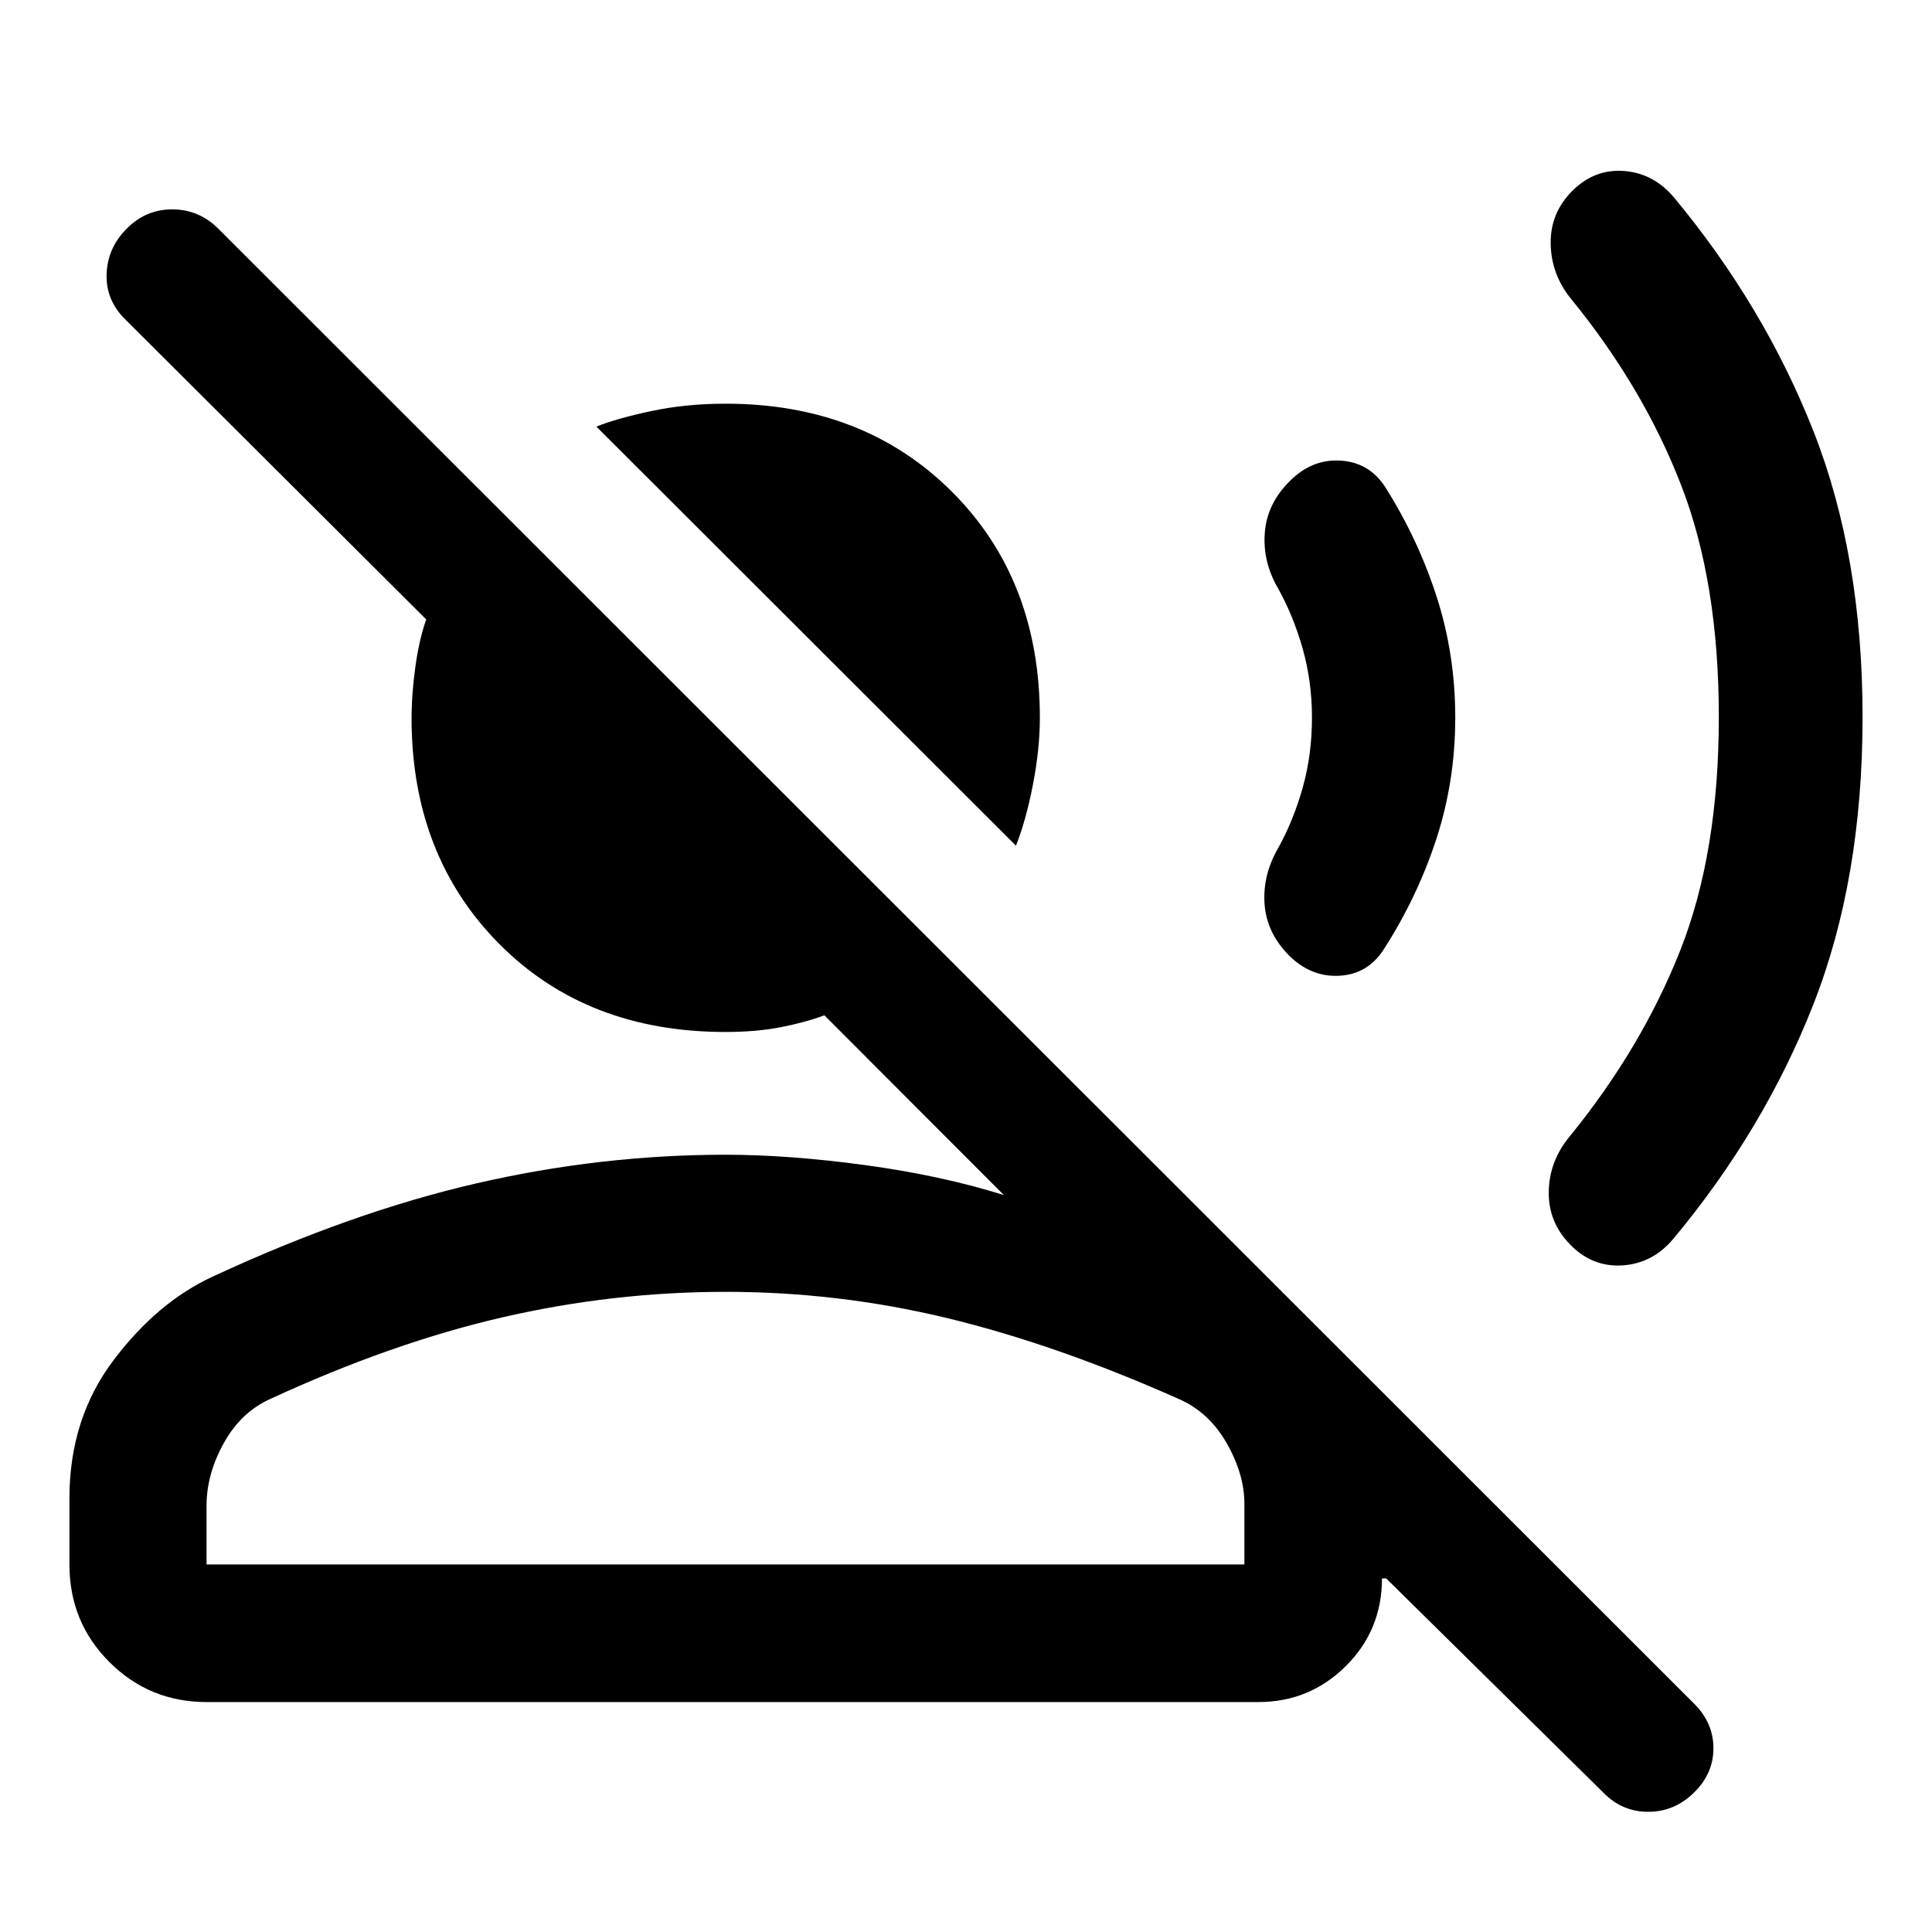 <svg xmlns="http://www.w3.org/2000/svg" width="48" height="48" viewBox="0 -960 960 960"><path d="M504.83-539.78 296.35-748.02q9.72-3.96 27.05-7.68 17.34-3.71 37.08-3.71 68.63 0 112.42 43.64 43.8 43.64 43.8 112.33 0 15.64-3.46 33.41-3.46 17.77-8.41 30.25ZM34.5-182.63v-32.85q0-39.54 21.84-68.54 21.83-29 49.51-41.72 69-32 130.81-46.24 61.82-14.24 123.82-14.24 31.37 0 69.31 5.14 37.95 5.15 69.04 14.91l-89.2-89.33q-9.46 3.52-21.63 5.9-12.16 2.38-27.52 2.38-68.9 0-112.32-43.67-43.42-43.68-43.66-111.59 0-12.56 1.88-26.13 1.88-13.56 5.4-23.61L62.2-801.33q-9.72-9.6-9.22-22.63.5-13.04 10.1-22.52 9.35-9.48 22.51-9.48 13.16 0 22.76 9.48l733.56 733.13q9.48 9.48 9.48 22.08 0 12.6-9.72 22.07-9.71 9.48-22.69 9.48t-22.22-9.48L688.78-175.7h-2.08q0 25.72-17.98 43.58t-43.46 17.86H102.63q-28.35 0-48.24-19.84-19.89-19.83-19.89-48.53Zm68.13 0h515.7v-30.13q0-14.81-8.88-30.28-8.88-15.48-24.12-22-60.76-27-114.79-40.03-54.02-13.02-109.94-13.02-55.93 0-110.83 12.64-54.9 12.65-115.09 40.41-14.81 6.52-23.43 22.02t-8.62 31.26v29.13Zm257.85 0ZM925.5-603.67q0 80.54-24.5 142.87-24.5 62.32-69.5 116.32-10.24 12.24-25.22 13.24-14.98 1-25.98-10.24-11-11.17-10.73-26.45.26-15.27 10.5-27.51 35.76-44 54.88-92.44 19.12-48.44 19.12-115.86 0-66.93-18.77-115.31-18.76-48.39-54.52-92.28-10-12.2-10.26-27.51-.26-15.31 10.74-26.31 11-11 25.74-9.88 14.74 1.12 24.98 13.36 44.76 54 69.14 116 24.38 62 24.38 142Zm-202.39.17q0 31.83-9.5 60.71-9.5 28.88-26.11 54.64-7.91 12.24-22.03 13-14.12.76-25.12-10.24-11-11.19-12-25.49-1-14.29 6.76-27.71 7.52-13.52 12.16-29.91 4.64-16.4 4.64-34.93 0-18.05-4.64-34.33-4.64-16.28-12.16-29.81-7.76-13.23-6.64-27.71t12.36-25.61q11-11.11 25.26-10.24 14.27.88 22.21 13.13 16.29 25.76 25.55 54.46 9.26 28.7 9.26 60.04Z"/></svg>